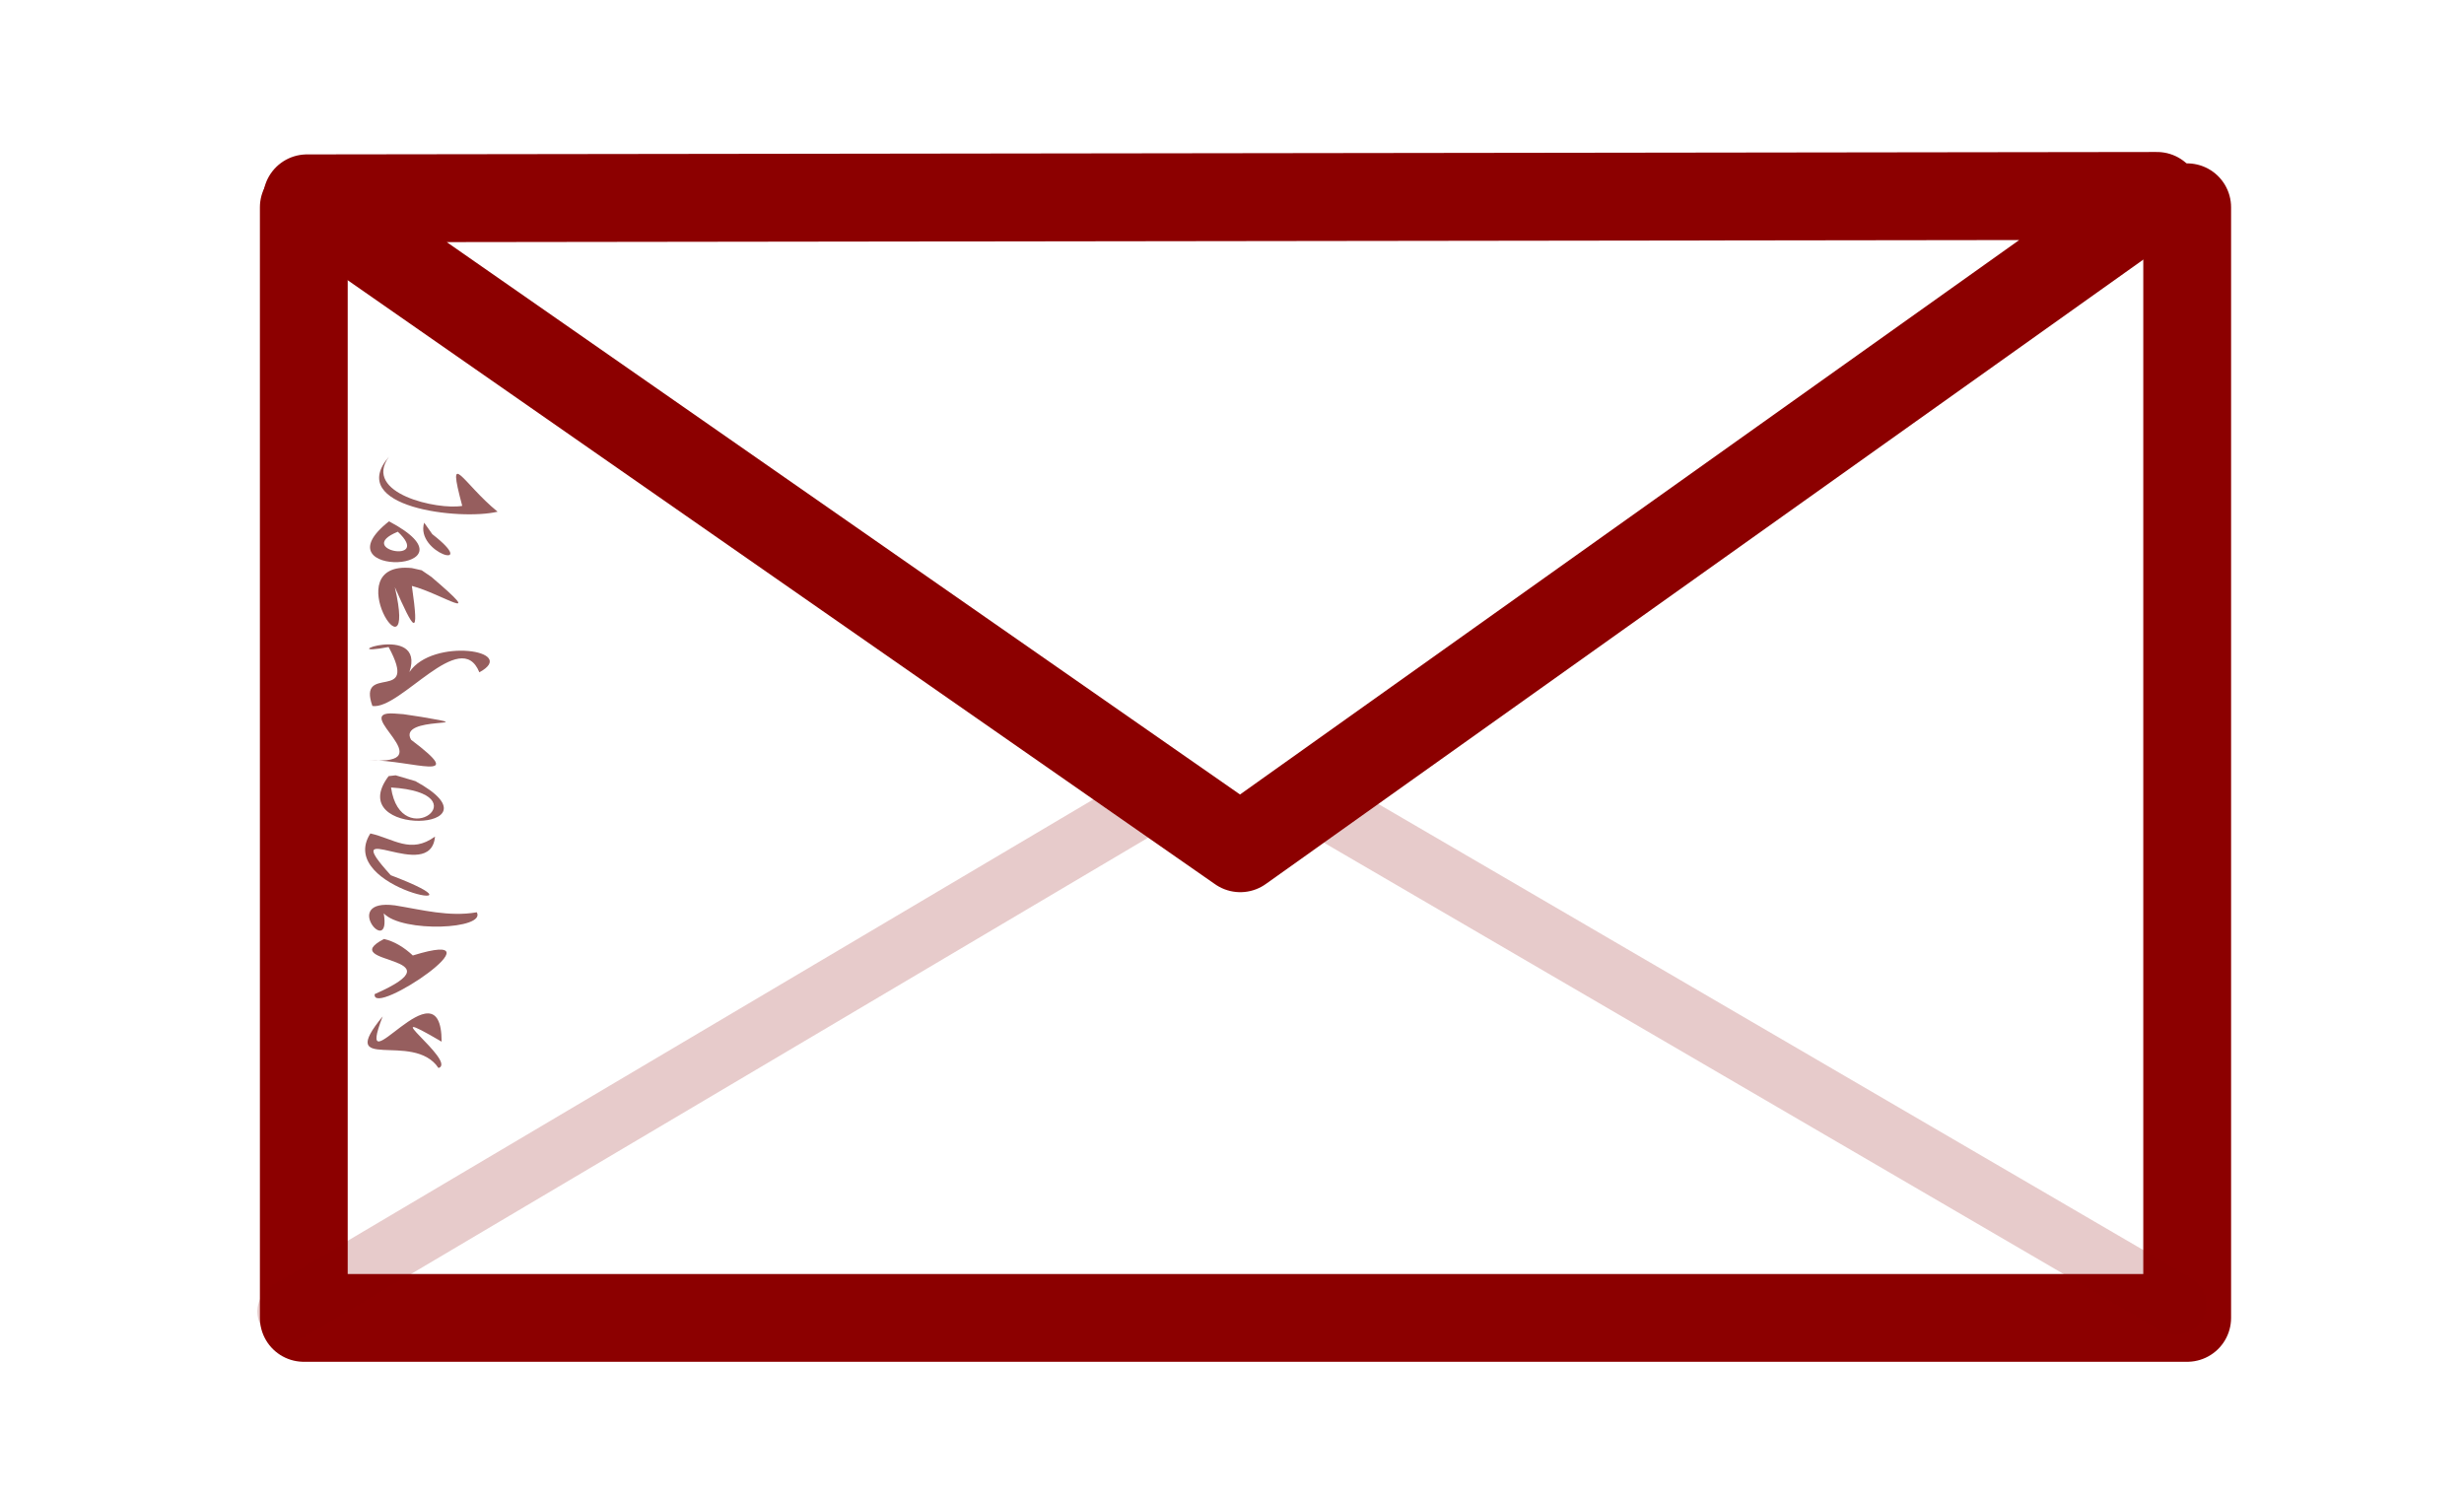 <?xml version="1.0" encoding="UTF-8" standalone="no"?>
<!-- Created with Inkscape (http://www.inkscape.org/) -->
<svg
    xmlns:inkscape="http://www.inkscape.org/namespaces/inkscape"
    xmlns:rdf="http://www.w3.org/1999/02/22-rdf-syntax-ns#"
    xmlns="http://www.w3.org/2000/svg"
    xmlns:cc="http://creativecommons.org/ns#"
    xmlns:dc="http://purl.org/dc/elements/1.1/"
    xmlns:sodipodi="http://sodipodi.sourceforge.net/DTD/sodipodi-0.dtd"
    xmlns:svg="http://www.w3.org/2000/svg"
    xmlns:ns1="http://sozi.baierouge.fr"
    xmlns:xlink="http://www.w3.org/1999/xlink"
    id="svg2"
    sodipodi:docname="email_envelope.svg"
    viewBox="0 0 364.45 221.59"
    version="1.1"
    inkscape:version="0.47 r22583"
  >
  <title
      id="title4119"
    >envelope</title
  >
  <defs
      id="defs4"
    >
    <filter
        id="filter3983"
        height="1.5"
        width="1.5"
        color-interpolation-filters="sRGB"
        y="-.25"
        x="-.25"
        inkscape:label="Drop shadow"
      >
      <feGaussianBlur
          id="feGaussianBlur3985"
          result="blur"
          stdDeviation="2"
          in="SourceAlpha"
      />
      <feColorMatrix
          id="feColorMatrix3987"
          values="1 0 0 0 0 0 1 0 0 0 0 0 1 0 0 0 0 0 0.5 0 "
          type="matrix"
          result="bluralpha"
      />
      <feOffset
          id="feOffset3989"
          result="offsetBlur"
          dy="4"
          dx="4"
          in="bluralpha"
      />
      <feMerge
          id="feMerge3991"
        >
        <feMergeNode
            id="feMergeNode3993"
            in="offsetBlur"
        />
        <feMergeNode
            id="feMergeNode3995"
            in="SourceGraphic"
        />
      </feMerge
      >
    </filter
    >
  </defs
  >
  <sodipodi:namedview
      id="base"
      bordercolor="#666666"
      inkscape:pageshadow="2"
      inkscape:guide-bbox="true"
      pagecolor="#ffffff"
      inkscape:window-height="747"
      inkscape:window-maximized="1"
      inkscape:zoom="0.7"
      inkscape:window-x="0"
      showgrid="false"
      borderopacity="1.0"
      inkscape:current-layer="layer1"
      inkscape:cx="268.34456"
      inkscape:cy="29.300702"
      showguides="true"
      inkscape:window-y="29"
      inkscape:window-width="1280"
      showborder="false"
      inkscape:pageopacity="0.0"
      inkscape:document-units="px"
  />
  <g
      id="layer1"
      inkscape:label="Layer 1"
      inkscape:groupmode="layer"
      transform="translate(-124.92 -224.42)"
    >
    <g
        id="g4103"
        inkscape:export-ydpi="90"
        inkscape:export-xdpi="90"
        inkscape:export-filename="/home/bogdanco/envelope.png"
      >
      <path
          id="rect2816"
          d="m68.571 132.36h557.14v328.57h-557.14v-328.57z"
          style="stroke-linejoin:round;fill-rule:evenodd;filter:url(#filter3983);stroke:#8c0000;stroke-width:25.974;fill:#ffffff"
          transform="matrix(.5 0 0 .5 133.57 186.9)"
      />
      <path
          id="path3590"
          style="opacity:.204;stroke-linejoin:round;stroke:#8c0000;stroke-width:9;fill:none"
          d="m167.49 418.43c46.453-27.5 92.906-55 139.36-82.5-46.453 27.5-92.906 55-139.36 82.5zm139.65-82.5c46.551 27.146 93.101 54.292 139.65 81.438-46.551-27.146-93.101-54.292-139.65-81.438z"
      />
      <path
          id="path3592"
          style="stroke-linejoin:round;stroke:#8c0000;stroke-width:13;fill:#ffffff"
          d="m170.33 253.76c46.014 32.044 92.028 64.087 138.04 96.131 45.196-32.163 90.393-64.326 135.59-96.489l-273.63 0.357z"
      />
      <g
          id="text2878"
          style="opacity:.629;fill:#590000"
          transform="matrix(0 -.5 .5 0 139.29 185.47)"
        >
        <path
            id="path3667"
            d="m-393.87 100.98c11.193-7.43-1.976-30.629 15.28-16.52-23.013-8.9 17.236 17.428-7.48 17.44 12.535-21.357-5.938 4.818-7.8-0.92z"
        />
        <path
            id="path3669"
            d="m-355.69 84.86c-7.714-14.836-4.672 23.716-16.31-2.76-7.257-1.01 20.166 39.461 11.43 11.28 2.224-2.355 4.169-5.352 4.88-8.52z"
        />
        <path
            id="path3671"
            d="m-345.75 88.1c2.14-16.359-15.969-1.032-2.36-3.32-5.827 5.533-4.709 30.345 0.32 27.52-1.428-8.186 0.734-16.179 2.04-24.2z"
        />
        <path
            id="path3673"
            d="m-324.47 80.82c-16.705-10.697-24.815 38.86-12.36 6.04 18.067-16.426-2.933 11.814 11.44 13.08-5.259-7.192-0.616-12.205 0.92-19.12z"
        />
        <path
            id="path3675"
            d="m-307.51 86.22c-18.404-13.847-16.371 35.216-1.48 7.92l1.72-5.84-0.24-2.08zm-3.36 0.72c-1.684 27.048-19.795 2.844 0 0z"
        />
        <path
            id="path3677"
            d="m-288.99 87.9c0.871-13.452-15.428 15.037-13.8-7.4-0.034 12.943-6.958 29.622 6.04 12.36 7.255-4.148 3.47 22.588 6.76 3.04l0.8-5.28 0.2-2.72z"
        />
        <path
            id="path3679"
            d="m-286.76 81.42c12.932-4.571 0.426 14.003 17.44 4.8-3.328-17.637 7.643 11.158-7.4 6.16 10.295 6.887 6.345 32.542-0.08 20.68 13.699-5.517-11.189-23.384-9.96-31.64z"
        />
        <path
            id="path3681"
            d="m-245.96 93.1c2.319-22.944-35.916 1.991-5.64-5.04-12.693 5.609-15.626 7.344 0.36 5.04-2.288 8.815-11.763 22.673 2.68 5.76l1.95-2.86 0.65-2.9z"
        />
        <path
            id="path3683"
            d="m-232.13 86.34c-17.091-21.71-15.096 28.545 0 0zm-0.4 10.4c-9.017-2.802-14.622 16.812-3.4 2.4l3.4-2.4zm-2.68-7.8c-9.771 10.432-5.342-13.098 0 0z"
        />
        <path
            id="path3685"
            d="m-213 86.34c-15.023-13.043-18.957 21.105-16.28 32.12 8.304-10.231 19.521-15.233 1.72-10.46-1.275-7.221 3.647-29.623 14.56-21.66z"
        />
      </g
      >
    </g
    >
  </g
  >
</svg
>
